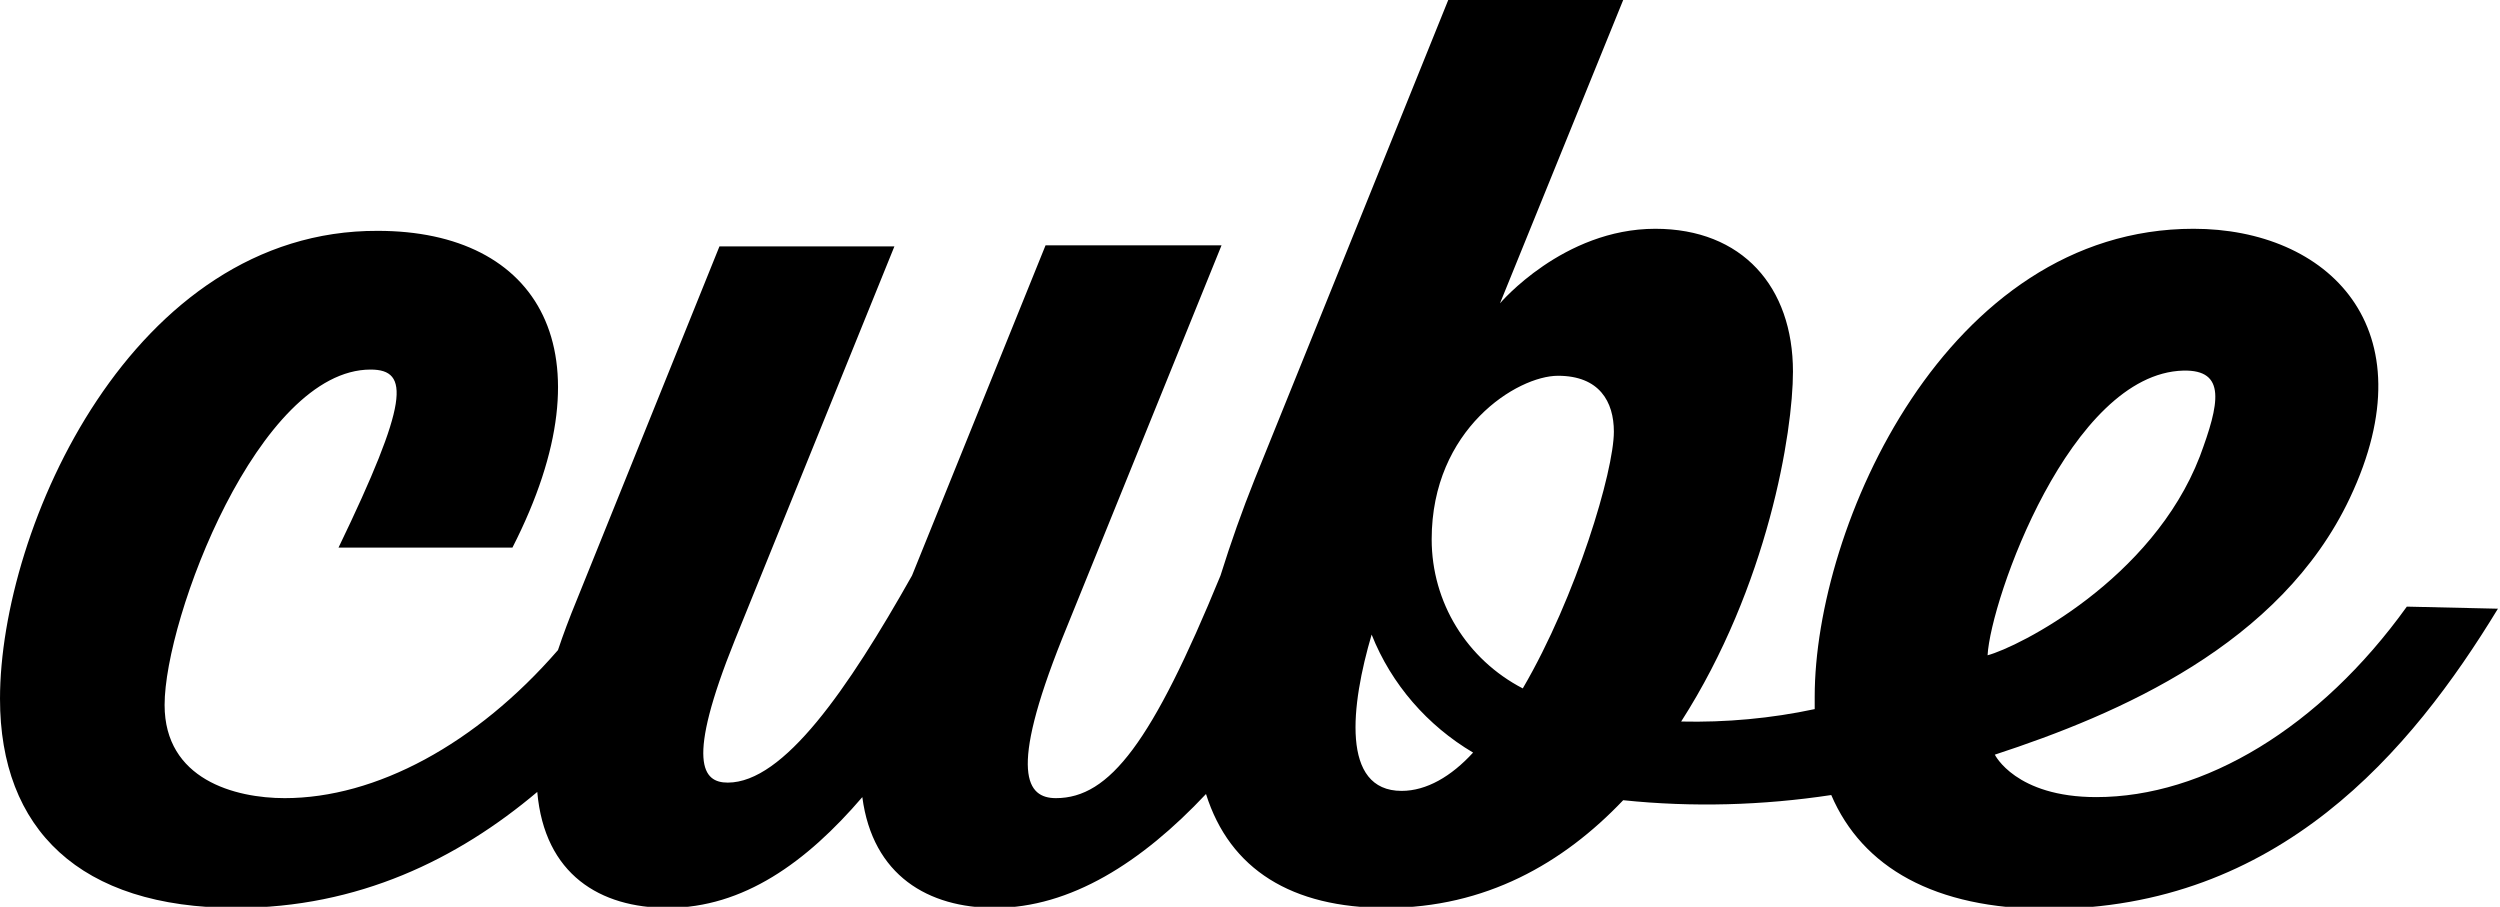 <?xml version="1.0" encoding="UTF-8"?>
<svg xmlns="http://www.w3.org/2000/svg" viewBox="0 0 241.5 87.6">
  <path d="m232.5 58.6c-8.4 11.7-19.6 18.4-30 18.4-7.8 0-9.8-4.1-9.8-4.1 11.9-3.9 27.6-10.6 34.3-24.8 7.8-16.5-2.2-26-15.1-26-23.9 0-36.6 28.8-36.6 45.2v1.2c-4.2.9-8.6 1.3-12.9 1.2 8.4-13.1 10.8-28 10.8-33.8 0-8.2-4.9-13.8-13.3-13.8-8.9 0-15 7.2-15 7.2l11.9-29.3h-16.9s-18.2 45.1-18.7 46.3c-1.2 3-2.3 6.1-3.3 9.3-6.6 16.1-10.7 21.5-15.9 21.5-2.8 0-4.6-2.4.6-15.4l15.4-38h-17l-12.9 31.9c-6.2 11-12.4 20-17.8 20-2.4 0-4.1-1.9.7-13.8l15.4-38h-16.9l-13.8 34.2c-.7 1.7-1.3 3.3-1.8 4.8-7.9 9.1-17.6 14.3-26.4 14.3-4.8 0-11.6-1.8-11.6-9 0-8.4 9.1-32.4 19.9-32.4 3.8 0 3.7 3.1-3.1 17.2h16.8c9.7-19 2.5-30.6-13-30.6-23.7-.1-36.5 28.7-36.5 45.2 0 12.6 7.7 20.2 22.8 20.2 11.8 0 21.4-4.7 29.1-11.2.7 8 6.1 11.2 12.6 11.2 7.3 0 13.4-4.4 18.8-10.7 1 7.6 6.4 10.7 12.8 10.7 7.3 0 14.2-4.4 20.4-11 2.3 7.3 8.3 11 17.4 11 9.6 0 17.1-4.3 22.9-10.4 6.7.7 13.5.5 20.1-.5 3 7 10 11 20.9 11 22.3 0 35.1-15.2 43.5-29zm-97.1 17.8c-5.9 0-4.9-8.3-2.9-15.1 1.9 4.8 5.4 8.8 9.8 11.4-2.1 2.3-4.5 3.7-6.9 3.7zm11.7-9.9c-5.4-2.8-8.8-8.3-8.8-14.4 0-10.7 8.3-15.8 12.2-15.8 4 0 5.4 2.5 5.4 5.4 0 3.8-3.6 15.9-8.8 24.8zm63.8-30.7c4.2-.1 3.5 3.2 1.6 8.3-4.6 11.9-17.5 18.4-20.5 19.2.3-5.4 8-27.2 18.9-27.5z" fill="currentColor"></path>
</svg>
